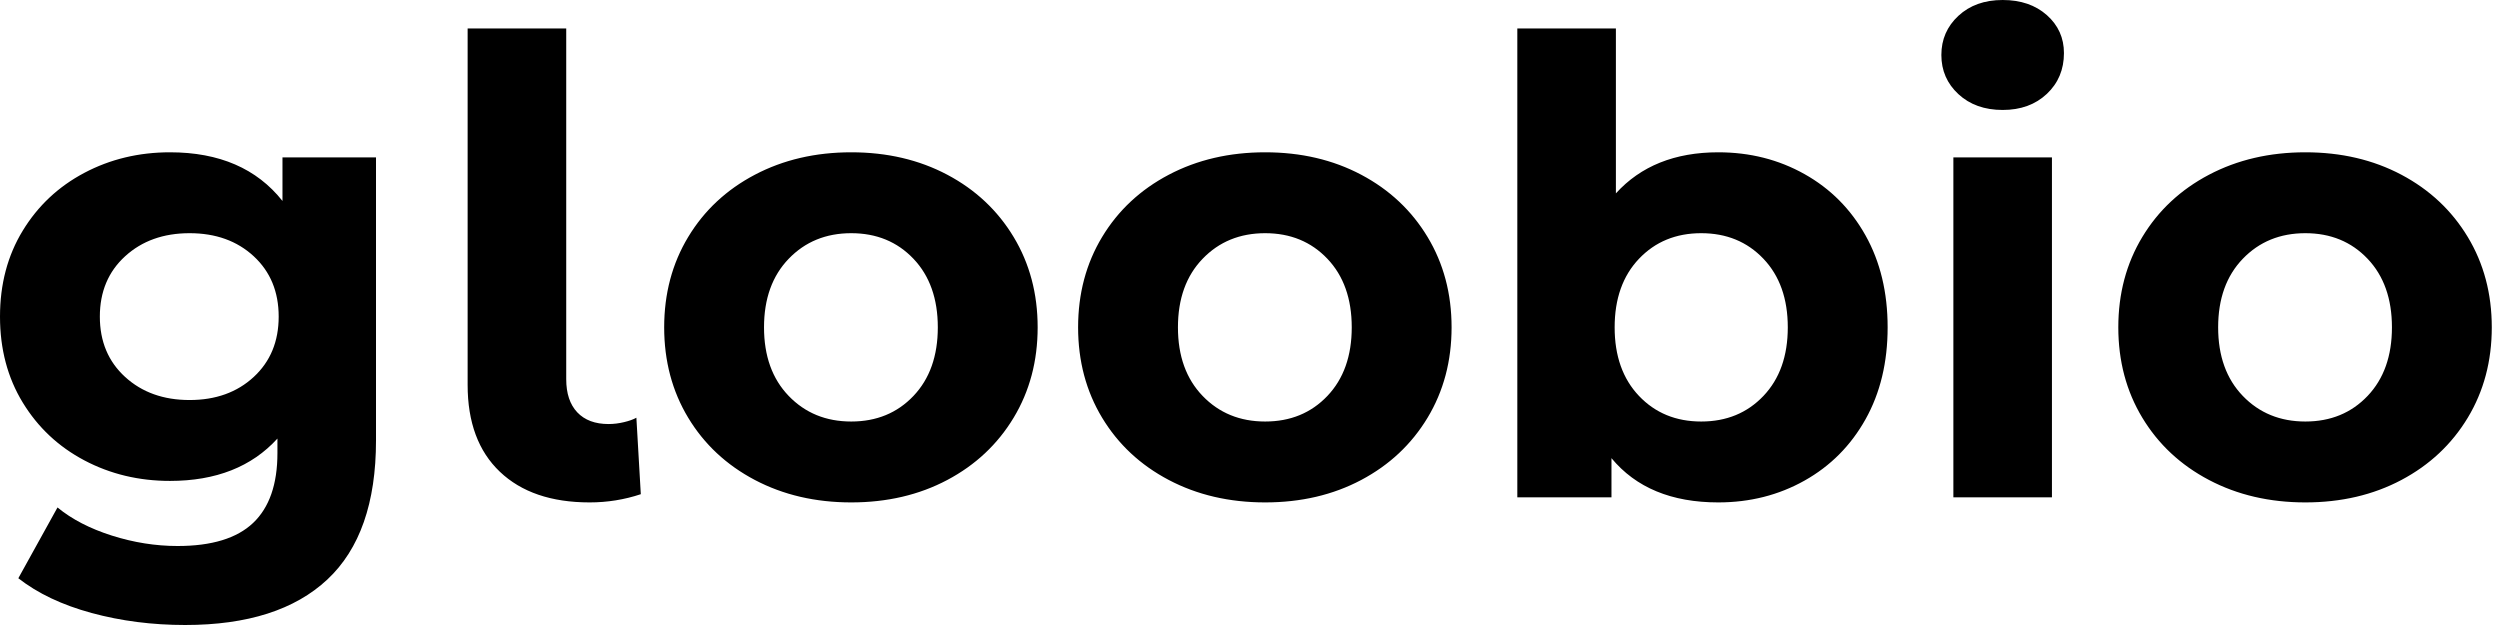 <svg baseProfile="full" height="28" version="1.1" viewBox="0 0 112 28" width="112" xmlns="http://www.w3.org/2000/svg" xmlns:ev="http://www.w3.org/2001/xml-events" xmlns:xlink="http://www.w3.org/1999/xlink"><defs /><g><path d="M17.751 7.05V19.733Q17.751 23.923 15.571 25.962Q13.391 28.0 9.201 28.0Q6.993 28.0 5.011 27.462Q3.029 26.924 1.727 25.905L3.482 22.734Q4.445 23.527 5.917 23.994Q7.389 24.461 8.861 24.461Q11.155 24.461 12.245 23.428Q13.335 22.394 13.335 20.299V19.648Q11.608 21.545 8.522 21.545Q6.427 21.545 4.686 20.625Q2.944 19.705 1.925 18.034Q0.906 16.364 0.906 14.184Q0.906 12.004 1.925 10.334Q2.944 8.663 4.686 7.743Q6.427 6.823 8.522 6.823Q11.834 6.823 13.561 9.003V7.05ZM13.391 14.184Q13.391 12.514 12.273 11.48Q11.155 10.447 9.399 10.447Q7.644 10.447 6.512 11.48Q5.379 12.514 5.379 14.184Q5.379 15.854 6.512 16.888Q7.644 17.921 9.399 17.921Q11.155 17.921 12.273 16.888Q13.391 15.854 13.391 14.184Z M21.856 17.242V1.274H26.273V16.987Q26.273 17.949 26.768 18.473Q27.264 18.997 28.17 18.997Q28.51 18.997 28.863 18.912Q29.217 18.827 29.416 18.714L29.614 22.14Q28.51 22.508 27.321 22.508Q24.744 22.508 23.3 21.134Q21.856 19.761 21.856 17.242Z M30.661 14.665Q30.661 12.4 31.737 10.617Q32.813 8.833 34.724 7.828Q36.635 6.823 39.041 6.823Q41.448 6.823 43.345 7.828Q45.242 8.833 46.317 10.617Q47.393 12.4 47.393 14.665Q47.393 16.93 46.317 18.714Q45.242 20.497 43.345 21.503Q41.448 22.508 39.041 22.508Q36.635 22.508 34.724 21.503Q32.813 20.497 31.737 18.714Q30.661 16.93 30.661 14.665ZM42.92 14.665Q42.92 12.74 41.83 11.594Q40.74 10.447 39.041 10.447Q37.343 10.447 36.239 11.594Q35.134 12.74 35.134 14.665Q35.134 16.59 36.239 17.737Q37.343 18.884 39.041 18.884Q40.74 18.884 41.83 17.737Q42.92 16.59 42.92 14.665Z M49.205 14.665Q49.205 12.4 50.281 10.617Q51.357 8.833 53.268 7.828Q55.179 6.823 57.585 6.823Q59.992 6.823 61.889 7.828Q63.786 8.833 64.861 10.617Q65.937 12.4 65.937 14.665Q65.937 16.93 64.861 18.714Q63.786 20.497 61.889 21.503Q59.992 22.508 57.585 22.508Q55.179 22.508 53.268 21.503Q51.357 20.497 50.281 18.714Q49.205 16.93 49.205 14.665ZM61.464 14.665Q61.464 12.74 60.374 11.594Q59.284 10.447 57.585 10.447Q55.887 10.447 54.783 11.594Q53.678 12.74 53.678 14.665Q53.678 16.59 54.783 17.737Q55.887 18.884 57.585 18.884Q59.284 18.884 60.374 17.737Q61.464 16.59 61.464 14.665Z M85.472 14.665Q85.472 17.015 84.481 18.785Q83.49 20.554 81.749 21.531Q80.008 22.508 77.885 22.508Q74.742 22.508 73.1 20.526V22.281H68.882V1.274H73.298V8.663Q74.969 6.823 77.885 6.823Q80.008 6.823 81.749 7.8Q83.49 8.777 84.481 10.546Q85.472 12.315 85.472 14.665ZM80.999 14.665Q80.999 12.74 79.909 11.594Q78.819 10.447 77.12 10.447Q75.422 10.447 74.332 11.594Q73.242 12.74 73.242 14.665Q73.242 16.59 74.332 17.737Q75.422 18.884 77.12 18.884Q78.819 18.884 79.909 17.737Q80.999 16.59 80.999 14.665Z M88.417 7.05H92.833V22.281H88.417ZM87.879 2.463Q87.879 1.416 88.643 0.708Q89.407 0.0 90.625 0.0Q91.842 0.0 92.607 0.679Q93.371 1.359 93.371 2.378Q93.371 3.482 92.607 4.204Q91.842 4.926 90.625 4.926Q89.407 4.926 88.643 4.218Q87.879 3.511 87.879 2.463Z M95.806 14.665Q95.806 12.4 96.882 10.617Q97.958 8.833 99.869 7.828Q101.78 6.823 104.186 6.823Q106.593 6.823 108.489 7.828Q110.386 8.833 111.462 10.617Q112.538 12.4 112.538 14.665Q112.538 16.93 111.462 18.714Q110.386 20.497 108.489 21.503Q106.593 22.508 104.186 22.508Q101.78 22.508 99.869 21.503Q97.958 20.497 96.882 18.714Q95.806 16.93 95.806 14.665ZM108.065 14.665Q108.065 12.74 106.975 11.594Q105.885 10.447 104.186 10.447Q102.487 10.447 101.383 11.594Q100.279 12.74 100.279 14.665Q100.279 16.59 101.383 17.737Q102.487 18.884 104.186 18.884Q105.885 18.884 106.975 17.737Q108.065 16.59 108.065 14.665Z " fill="rgb(0,0,0)" transform="translate(-0.906, 0)" /></g></svg>